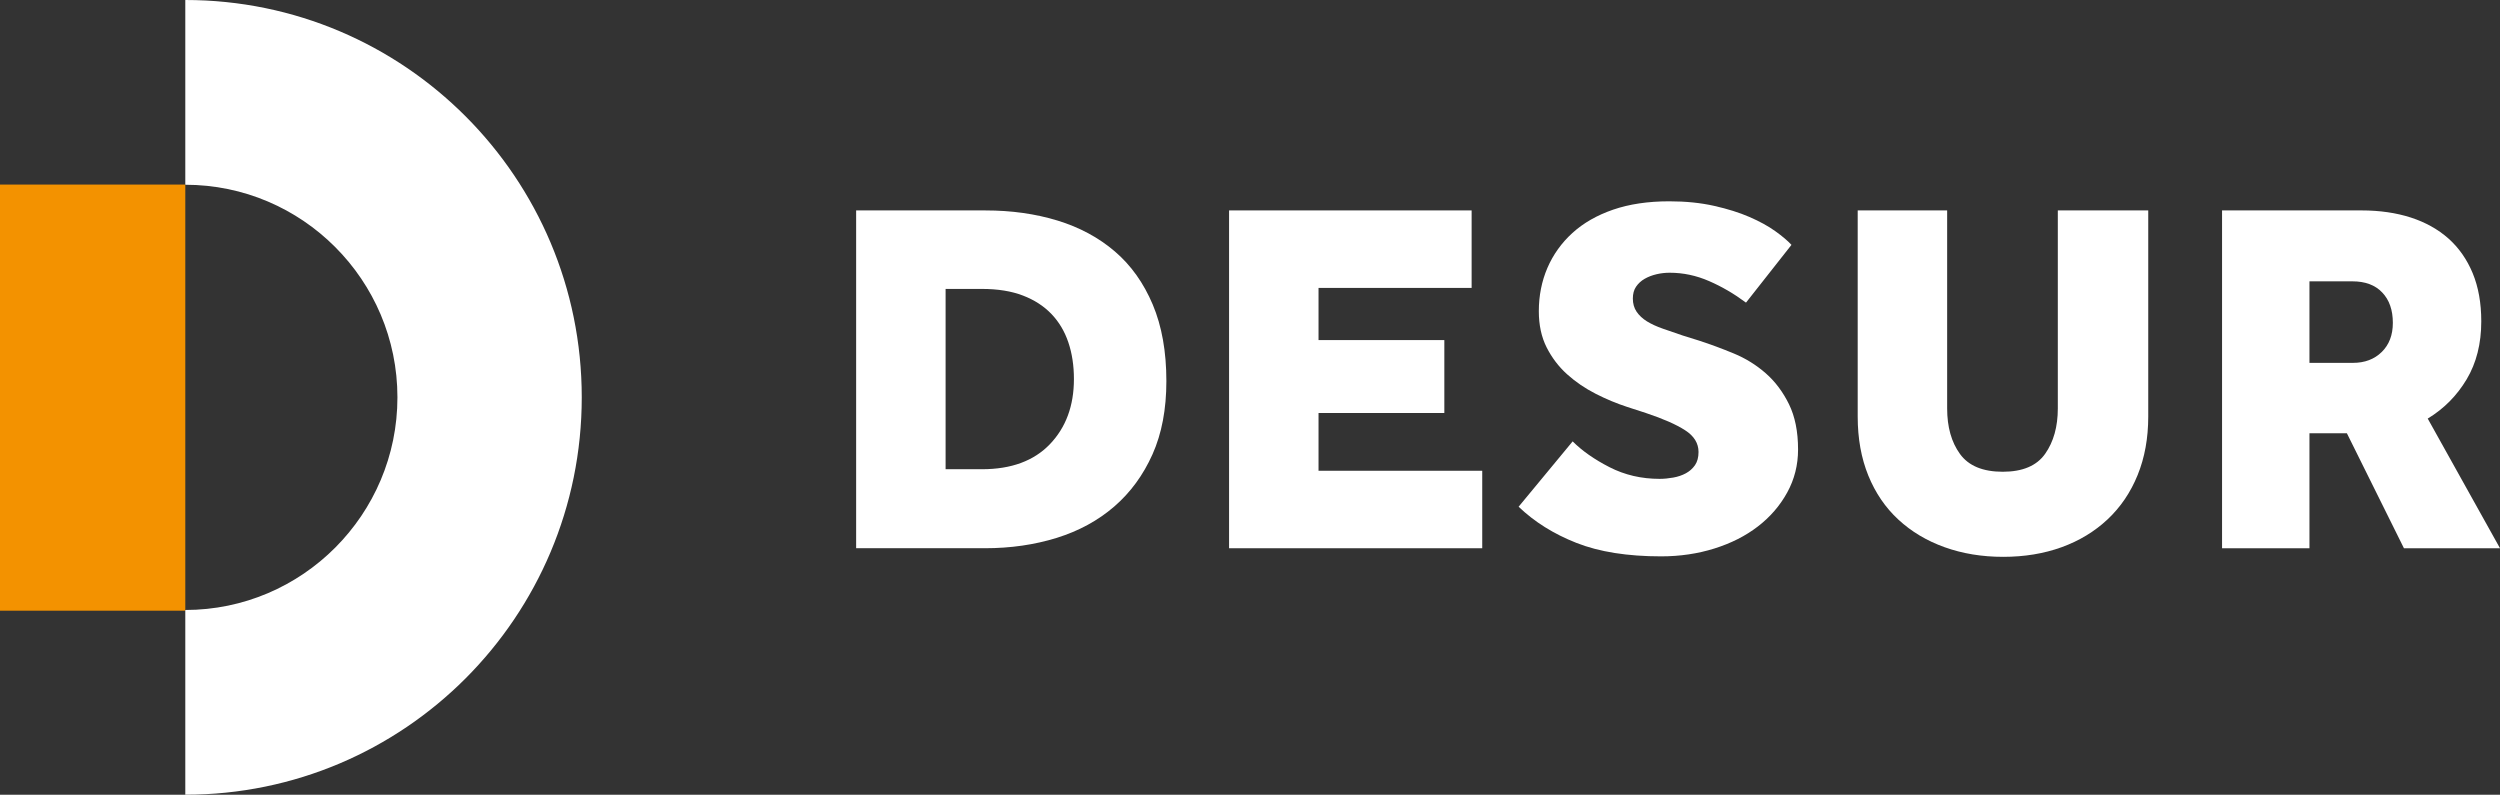 <svg width="151" height="48" viewBox="0 0 151 48" fill="none" xmlns="http://www.w3.org/2000/svg">
<rect x="0" y="0" width="151" height="48" fill="#333333" stroke="none"/>
<g clip-path="url(#clip0_6_504)">
<path fill-rule="evenodd" clip-rule="evenodd" d="M0 36.886H11.192V11.148H0V36.886Z" fill="#F39200"/>
<path fill-rule="evenodd" clip-rule="evenodd" d="M11.192 0V11.159C18.256 11.159 24.005 16.919 24.005 24C24.005 31.081 18.256 36.843 11.192 36.843V48C24.418 48 35.138 37.255 35.138 24C35.138 10.745 24.418 0 11.192 0Z" fill="white"/>
<path fill-rule="evenodd" clip-rule="evenodd" d="M59.31 28.341C61.081 28.341 62.447 27.837 63.416 26.827C64.381 25.817 64.865 24.508 64.865 22.896C64.865 22.081 64.752 21.341 64.528 20.679C64.305 20.016 63.966 19.445 63.507 18.966C63.05 18.488 62.475 18.115 61.782 17.85C61.092 17.585 60.266 17.451 59.31 17.451H57.114V28.341H59.31ZM51.711 12.71H59.524C61.092 12.71 62.541 12.914 63.873 13.321C65.206 13.73 66.361 14.351 67.337 15.187C68.314 16.023 69.077 17.095 69.627 18.399C70.177 19.704 70.449 21.245 70.449 23.019C70.449 24.712 70.172 26.184 69.612 27.439C69.052 28.693 68.283 29.743 67.307 30.589C66.329 31.436 65.17 32.068 63.829 32.487C62.484 32.904 61.04 33.113 59.494 33.113H51.711V12.71Z" fill="white"/>
<path fill-rule="evenodd" clip-rule="evenodd" d="M74.236 12.709H88.886V17.39H79.639V20.541H87.238V24.945H79.639V28.434H89.527V33.114H74.236V12.709Z" fill="white"/>
<path fill-rule="evenodd" clip-rule="evenodd" d="M94.989 26.659C95.559 27.23 96.301 27.75 97.217 28.219C98.134 28.688 99.142 28.923 100.24 28.923C100.503 28.923 100.778 28.896 101.063 28.846C101.348 28.795 101.604 28.708 101.828 28.586C102.05 28.464 102.235 28.301 102.377 28.097C102.517 27.893 102.591 27.628 102.591 27.302C102.591 26.772 102.321 26.333 101.78 25.987C101.243 25.639 100.454 25.293 99.417 24.947L98.287 24.58C97.655 24.374 97.019 24.111 96.378 23.784C95.739 23.458 95.162 23.064 94.652 22.605C94.144 22.148 93.734 21.607 93.417 20.984C93.103 20.363 92.945 19.634 92.945 18.798C92.945 17.86 93.118 16.988 93.463 16.182C93.811 15.377 94.314 14.673 94.974 14.072C95.636 13.47 96.454 13.001 97.431 12.664C98.41 12.328 99.537 12.159 100.82 12.159C101.817 12.159 102.721 12.251 103.537 12.435C104.35 12.618 105.063 12.842 105.672 13.107C106.284 13.373 106.803 13.658 107.229 13.964C107.657 14.271 107.981 14.546 108.205 14.79L105.458 18.279C104.746 17.748 104.004 17.314 103.23 16.978C102.458 16.641 101.665 16.473 100.849 16.473C100.586 16.473 100.321 16.502 100.055 16.564C99.792 16.626 99.552 16.717 99.338 16.84C99.124 16.962 98.952 17.121 98.82 17.314C98.686 17.507 98.624 17.748 98.624 18.033C98.624 18.338 98.699 18.604 98.851 18.828C99.004 19.053 99.212 19.246 99.475 19.41C99.741 19.573 100.06 19.721 100.439 19.853C100.815 19.986 101.215 20.123 101.643 20.267L102.62 20.572C103.311 20.796 104.014 21.057 104.726 21.352C105.439 21.647 106.079 22.046 106.65 22.545C107.22 23.045 107.687 23.667 108.053 24.411C108.419 25.156 108.603 26.067 108.603 27.149C108.603 28.087 108.384 28.953 107.947 29.748C107.51 30.544 106.917 31.227 106.176 31.798C105.434 32.37 104.559 32.813 103.552 33.129C102.545 33.445 101.47 33.604 100.331 33.604C98.296 33.604 96.591 33.333 95.218 32.792C93.845 32.252 92.68 31.522 91.724 30.606L94.989 26.659Z" fill="white"/>
<path fill-rule="evenodd" clip-rule="evenodd" d="M112.205 12.709H117.608V24.669C117.608 25.793 117.866 26.709 118.386 27.424C118.905 28.137 119.765 28.494 120.964 28.494C122.165 28.494 123.021 28.131 123.529 27.407C124.037 26.684 124.292 25.771 124.292 24.669V12.709H129.754V25.16C129.754 26.465 129.54 27.643 129.113 28.693C128.686 29.744 128.081 30.635 127.298 31.37C126.514 32.104 125.591 32.665 124.521 33.052C123.452 33.439 122.278 33.633 120.995 33.633C119.714 33.633 118.534 33.439 117.456 33.052C116.376 32.665 115.445 32.109 114.662 31.384C113.878 30.66 113.274 29.774 112.846 28.724C112.419 27.674 112.205 26.486 112.205 25.16V12.709Z" fill="white"/>
<path fill-rule="evenodd" clip-rule="evenodd" d="M142.118 21.917C142.83 21.917 143.41 21.698 143.857 21.26C144.304 20.822 144.528 20.235 144.528 19.5C144.528 18.726 144.314 18.114 143.886 17.666C143.459 17.216 142.86 16.993 142.086 16.993H139.491V21.917H142.118ZM134.212 12.709H142.636C143.734 12.709 144.727 12.854 145.611 13.138C146.495 13.425 147.255 13.847 147.887 14.407C148.516 14.968 149.005 15.667 149.351 16.502C149.697 17.34 149.869 18.308 149.869 19.41C149.869 20.755 149.575 21.924 148.985 22.912C148.395 23.9 147.611 24.691 146.634 25.282L151 33.114H145.198L141.752 26.169H139.491V33.114H134.212V12.709Z" fill="white"/>
</g>
<defs>
<clipPath id="clip0_6_504">
<rect width="151" height="48" fill="white"/>
</clipPath>
</defs>
</svg>

